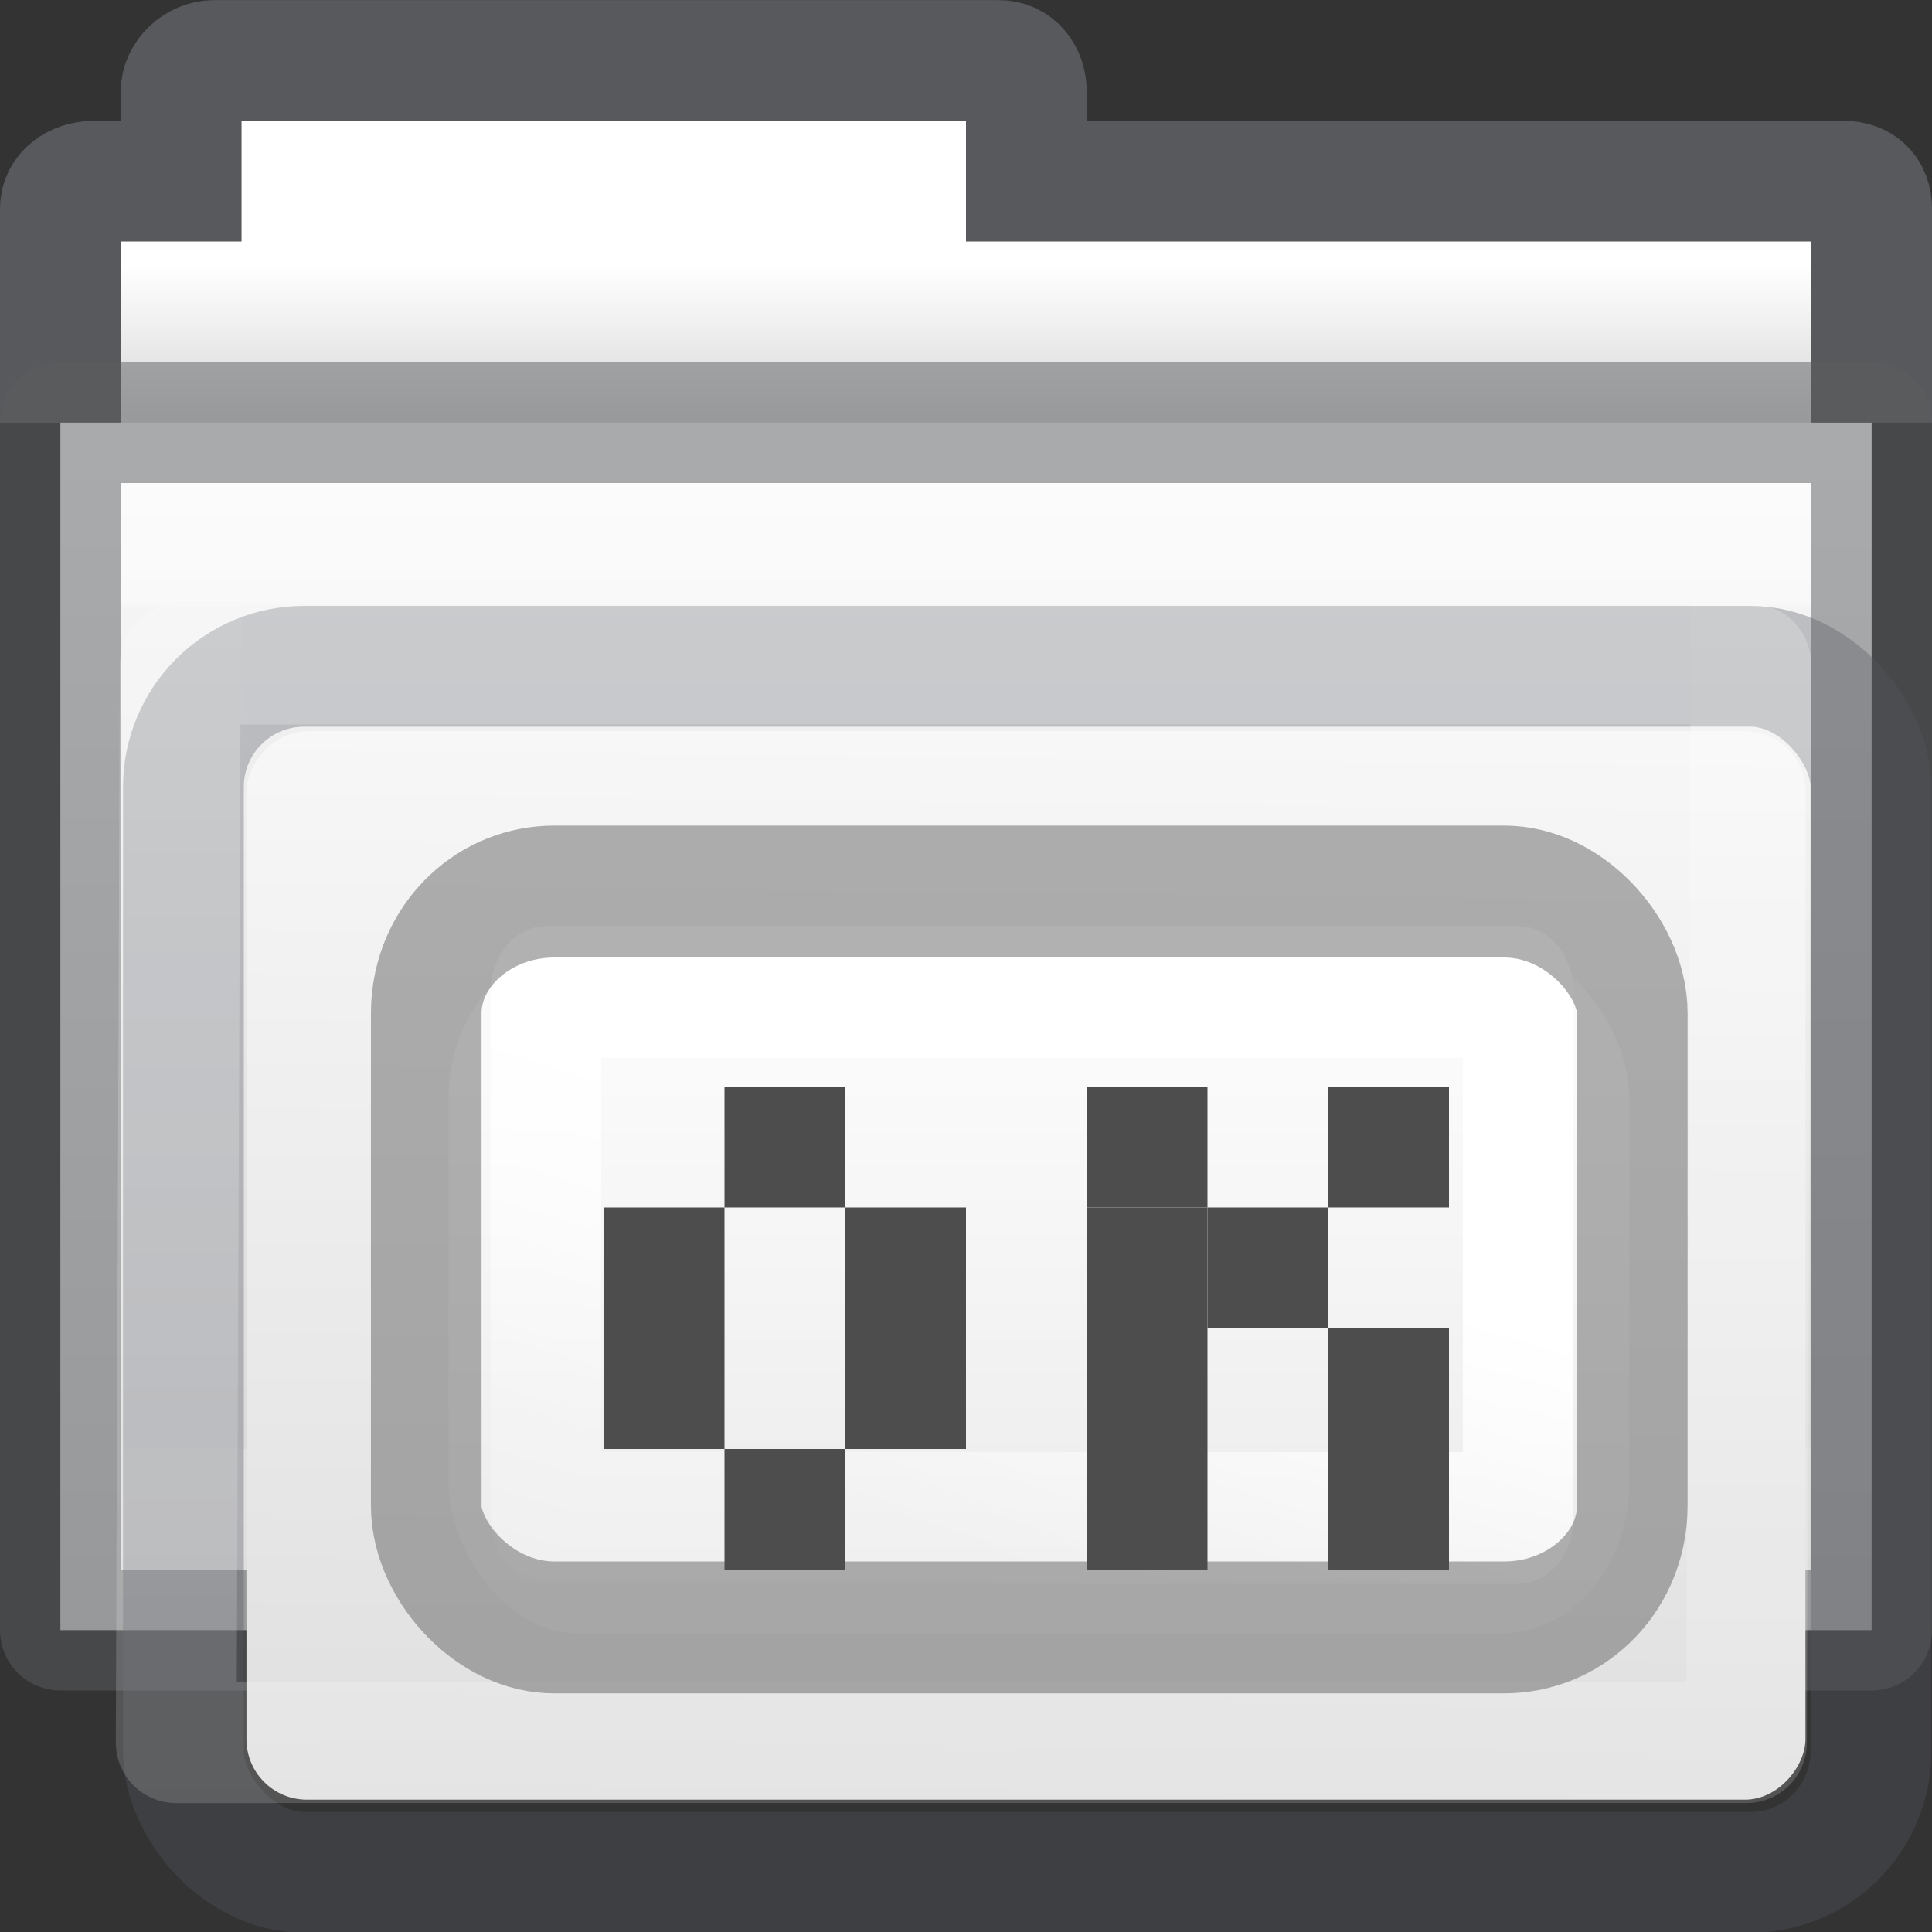 <svg height="16" width="16" xmlns="http://www.w3.org/2000/svg" xmlns:xlink="http://www.w3.org/1999/xlink"><rect width="100%" height="100%" fill="#333333" stroke="none"/><linearGradient id="a" gradientTransform="matrix(.892 0 0 .94 3.144 5.347)" gradientUnits="userSpaceOnUse" x1="11.35" x2="11.35" y1=".667" y2="8.172"><stop offset="0" stop-color="#fff"/><stop offset=".01" stop-color="#fff" stop-opacity=".235"/><stop offset=".99" stop-color="#fff" stop-opacity=".157"/><stop offset="1" stop-color="#fff" stop-opacity=".392"/></linearGradient><linearGradient id="b" gradientTransform="matrix(.333 0 0 .33 -17.441 -.648)" gradientUnits="userSpaceOnUse" x1="62.989" x2="62.989" y1="11.645" y2="15.385"><stop offset="0" stop-color="#fff"/><stop offset="1" stop-color="#d8d8d8"/></linearGradient><linearGradient id="c" gradientTransform="matrix(.504 0 0 .493 93.64 -24.864)" gradientUnits="userSpaceOnUse" x1="-162.679" x2="-162.679" xlink:href="#d" y1="58.567" y2="80.031"/><linearGradient id="d" gradientTransform="matrix(.692 0 0 .692 .923 -15.077)" gradientUnits="userSpaceOnUse" x1="14.556" x2="14.33" y1="20.333" y2="-.07"><stop offset="0" stop-color="#fafafa"/><stop offset="1" stop-color="#d4d4d4"/></linearGradient><linearGradient id="e" gradientUnits="userSpaceOnUse" x1="12.001" x2="12.001" y1="-4.019" y2="12"><stop offset="0" stop-color="#fff"/><stop offset="0" stop-color="#fff" stop-opacity=".235"/><stop offset="1" stop-color="#fff" stop-opacity=".157"/><stop offset="1" stop-color="#fff" stop-opacity=".392"/></linearGradient><linearGradient id="f" gradientTransform="matrix(1.054 0 0 1.22 -.878 -4.413)" gradientUnits="userSpaceOnUse" x1="16.961" x2="16.961" y1="17.55" y2="22.468"><stop offset="0" stop-color="#fafafa"/><stop offset="1" stop-color="#e1e1e1"/></linearGradient><linearGradient id="g" gradientUnits="userSpaceOnUse" x1="19.294" x2="17.956" y1="17.535" y2="22.587"><stop offset="0" stop-color="#fff"/><stop offset=".508" stop-color="#fff" stop-opacity=".235"/><stop offset=".835" stop-color="#fff" stop-opacity=".157"/><stop offset="1" stop-color="#fff" stop-opacity=".392"/></linearGradient><g transform="translate(0 -1)"><path d="m15.5 4v-1.273c0-.139-.088-.226-.227-.226h-6.773v-.742c0-.139-.088-.258-.227-.258h-6.5c-.139 0-.273.119-.273.258v.742h-.727c-.139 0-.273.088-.273.227v1.273" fill="none" opacity=".5" stroke="#7e8087" stroke-linecap="square"/><path d="m2 2v1h-1v4h14v-4h-7v-1z" fill="url(#b)"/><path d="m.5 4.5h15v10h-15z" fill="url(#c)" stroke="#5c5e60" stroke-linejoin="round" stroke-opacity=".498"/><path d="m1.5 5.5h13v8h-13z" fill="none" opacity=".5" stroke="url(#a)" stroke-linecap="round"/></g><g transform="translate(0 4)"><rect fill="url(#d)" height="8.849" rx=".5" transform="scale(1 -1)" width="12.911" x="2.041" y="-10.904"/><rect fill="none" height="9.988" opacity=".344" rx="1" stroke="#555761" stroke-linecap="round" stroke-linejoin="round" width="13.975" x="1.519" y="1.518"/><path d="m1.493 1.5h13.005l-.034 8.932h-13.005z" fill="none" stroke="url(#e)" stroke-linecap="round" stroke-linejoin="round"/><g transform="matrix(.998 0 0 1.19 -10.967 -15.284)"><rect fill="url(#f)" height="4.771" rx="1.065" ry="1.049" width="9.798" x="14.711" y="16.078"/><g fill="none" stroke-width=".918"><path d="m15.519 16.386h8.068v3.66h-8.068z" stroke="url(#g)" stroke-linecap="round" stroke-linejoin="round"/><rect height="5.121" opacity=".5" rx="1.063" ry=".846" stroke="#656565" width="10.008" x="14.526" y="15.687"/></g></g><g fill="#4d4d4d"><path d="m5 6h1v1h-1z"/><path d="m6 5h1v1h-1z"/><path d="m7 6h1v1h-1z"/><path d="m5 7h1v1h-1z"/><path d="m7 7h1v1h-1z"/><path d="m6 8h1v1h-1z"/><path d="m9 5h1v1h-1z"/><path d="m9 6h1v1h-1z"/><path d="m9 7h1v1h-1z"/><path d="m9 8h1v1h-1z"/><path d="m11 5h1v1h-1z"/><path d="m10 6h1v1h-1z"/><path d="m11 7h1v1h-1z"/><path d="m11 8h1v1h-1z"/></g></g></svg>